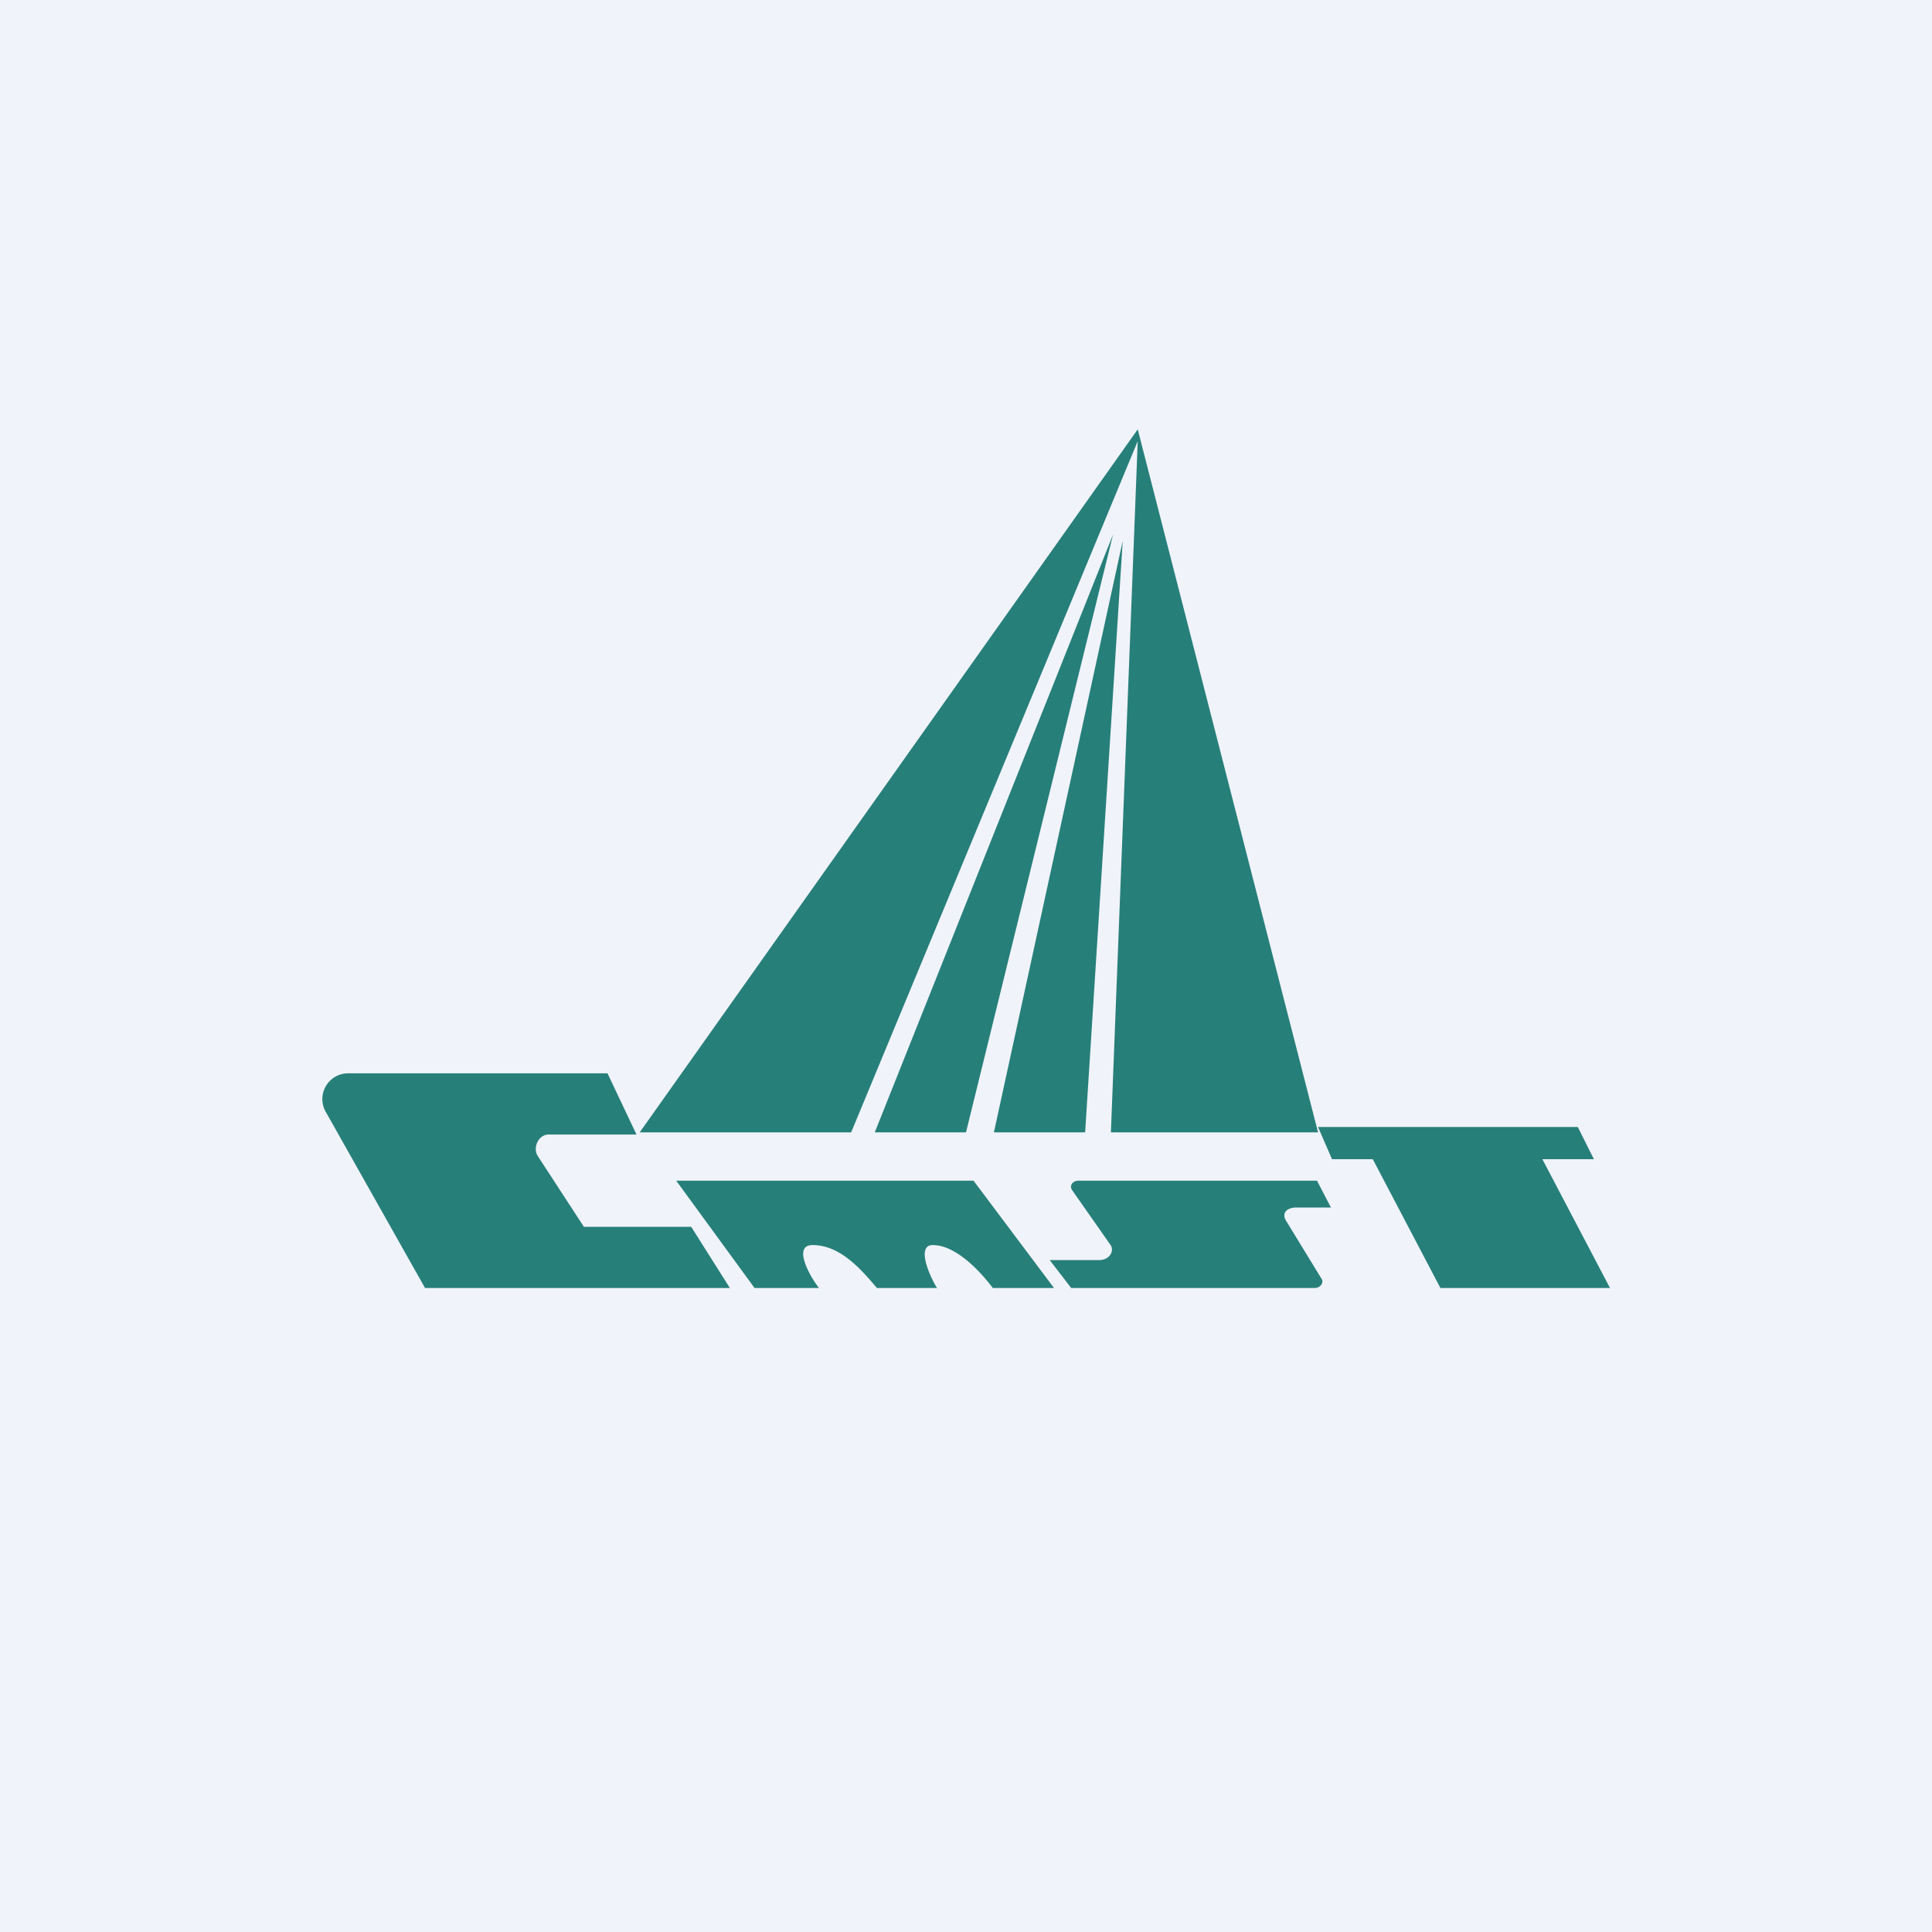 <!-- by TradingView --><svg width="18" height="18" viewBox="0 0 18 18" xmlns="http://www.w3.org/2000/svg"><path fill="#F0F3FA" d="M0 0h18v18H0z"/><path d="M5.96 10.55h1.97l2.67-6.44-.25 6.44h1.93L10.6 4l-4.64 6.55Zm2.2 0H9l1.37-5.57-2.22 5.57Zm1.95 0h-.85l1.2-5.51-.35 5.51ZM5.66 10l.27.57h-.82c-.09 0-.15.12-.1.2l.43.66h1l.36.57H3.96l-.93-1.65a.24.24 0 0 1 .21-.35h2.42Zm1.37 2-.73-1h2.77l.75 1h-.57c-.16-.21-.37-.4-.56-.4-.15 0-.04.27.04.4h-.56c-.16-.19-.35-.4-.6-.4-.18 0-.04.27.06.4h-.6Zm2.94 0h2.28c.05 0 .09-.05.06-.09l-.33-.54c-.04-.07.01-.12.1-.12h.32l-.13-.25h-2.22c-.06 0-.09.05-.06.09l.35.5c.05.06 0 .15-.1.15h-.46l.2.26Zm4.72-1.5h-2.41l.13.3h.38l.63 1.2H15l-.63-1.2h.48l-.15-.3Z" fill="#277F7A"/></svg>